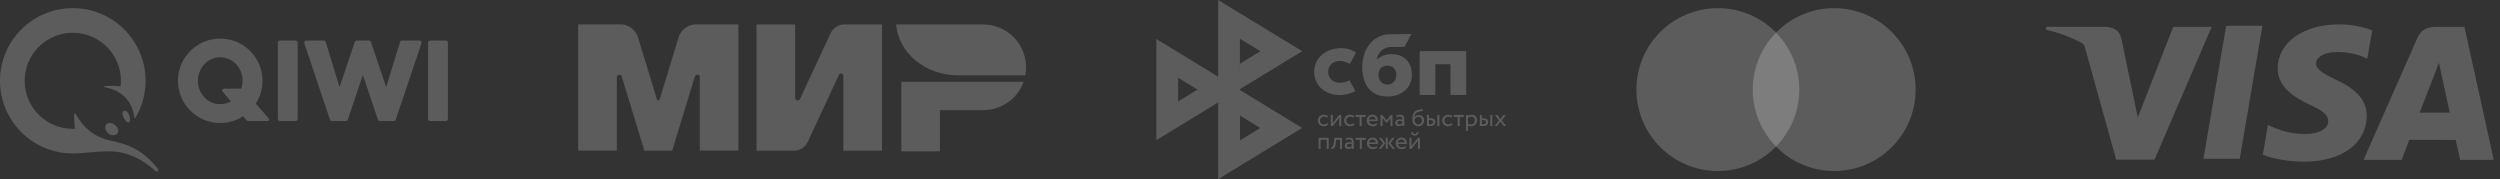 <svg width="307" height="22" viewBox="0 0 307 22" fill="none" xmlns="http://www.w3.org/2000/svg">
<rect x="0" y="0" width="307" height="22" fill="#333333" stroke="none"/>
<path d="M291.213 3.69C289.935 3.225 288.585 2.991 287.225 3C282.825 3 279.72 5.219 279.697 8.397C279.669 10.735 281.906 12.05 283.595 12.834C285.33 13.636 285.91 14.14 285.905 14.862C285.894 15.955 284.519 16.45 283.242 16.45C281.487 16.45 280.524 16.205 279.046 15.591L278.498 15.336L277.877 18.998C278.945 19.445 280.87 19.828 282.862 19.858C287.539 19.858 290.596 17.655 290.633 14.268C290.669 12.405 289.464 10.991 286.918 9.827C285.373 9.071 284.411 8.564 284.411 7.797C284.411 7.118 285.234 6.394 286.952 6.394C288.095 6.367 289.231 6.58 290.287 7.02L290.699 7.205L291.32 3.667L291.213 3.69ZM302.632 3.3H299.194C298.124 3.3 297.324 3.591 296.855 4.655L290.243 19.629H294.92L295.855 17.177L301.562 17.181C301.701 17.754 302.112 19.629 302.112 19.629H306.234L302.632 3.3ZM273.372 3.163H277.825L275.04 19.5H270.585L273.372 3.158V3.163ZM262.053 12.167L262.516 14.436L266.873 3.3H271.591L264.576 19.606H259.869L256.019 5.796C255.957 5.569 255.809 5.374 255.607 5.253C254.222 4.534 252.753 3.989 251.234 3.633L251.292 3.289H258.467C259.439 3.326 260.222 3.633 260.49 4.673L262.053 12.174V12.167ZM297.134 13.833L298.91 9.263C298.887 9.309 299.277 8.319 299.501 7.705L299.806 9.114L300.835 13.828H297.134V13.833Z" fill="white" fill-opacity="0.2"/>
<path d="M210.953 21C216.476 21 220.953 16.523 220.953 11C220.953 5.477 216.476 1 210.953 1C205.43 1 200.953 5.477 200.953 11C200.953 16.523 205.43 21 210.953 21Z" fill="white" fill-opacity="0.2"/>
<path d="M225.239 21C230.762 21 235.239 16.523 235.239 11C235.239 5.477 230.762 1 225.239 1C219.716 1 215.239 5.477 215.239 11C215.239 16.523 219.716 21 225.239 21Z" fill="white" fill-opacity="0.2"/>
<path d="M110.679 10.044V18.582H115.422V13.522H120.798C123.059 13.506 124.98 12.06 125.707 10.044H110.679Z" fill="white" fill-opacity="0.2"/>
<path d="M110.046 3.008C110.323 6.494 113.628 9.253 117.66 9.253H125.905C125.968 8.937 126 8.605 126 8.265C126 5.372 123.668 3.032 120.782 3.008H110.046Z" fill="white" fill-opacity="0.2"/>
<path d="M103.026 9.166C103.081 9.072 103.168 9.016 103.279 9.016C103.437 9.016 103.556 9.143 103.563 9.293V18.503H108.307V3.008H103.563C102.963 3.032 102.283 3.466 102.03 4.012L98.259 12.107C98.251 12.139 98.235 12.171 98.219 12.202C98.164 12.281 98.069 12.337 97.958 12.337C97.784 12.337 97.642 12.194 97.642 12.02V3.008H92.899V18.503H97.642C98.235 18.471 98.899 18.037 99.152 17.499L103.026 9.19C103.018 9.182 103.026 9.174 103.026 9.166Z" fill="white" fill-opacity="0.2"/>
<path d="M85.317 9.435L82.542 18.503H79.127L76.36 9.427C76.336 9.285 76.21 9.174 76.052 9.174C75.878 9.174 75.743 9.317 75.743 9.483V18.495H71V3H76.281C77.151 3 78.068 3.68 78.321 4.51L80.629 12.06C80.748 12.439 80.93 12.431 81.048 12.06L83.357 4.51C83.61 3.672 84.527 3 85.396 3H90.677V18.495H85.934V9.483C85.934 9.483 85.934 9.483 85.934 9.475C85.934 9.301 85.791 9.166 85.626 9.166C85.467 9.174 85.341 9.285 85.317 9.435Z" fill="white" fill-opacity="0.2"/>
<path d="M180.047 6.28V11.659H178.118V7.885H176.261V11.659H174.333V6.279L180.047 6.28Z" fill="white" fill-opacity="0.2"/>
<path fill-rule="evenodd" clip-rule="evenodd" d="M170.372 11.851C172.098 11.851 173.38 10.797 173.38 9.199C173.38 7.652 172.434 6.647 170.854 6.647C170.124 6.647 169.522 6.903 169.069 7.344C169.177 6.432 169.951 5.767 170.804 5.767C171.001 5.767 172.483 5.763 172.483 5.763L173.32 4.167C173.32 4.167 171.46 4.209 170.596 4.209C168.62 4.243 167.285 6.032 167.285 8.204C167.285 10.734 168.587 11.851 170.372 11.851ZM170.382 8.062C171.023 8.062 171.468 8.481 171.468 9.198C171.468 9.844 171.073 10.376 170.382 10.377C169.722 10.377 169.277 9.884 169.277 9.209C169.277 8.492 169.722 8.062 170.382 8.062Z" fill="white" fill-opacity="0.2"/>
<path d="M165.715 9.858C165.715 9.858 165.26 10.119 164.58 10.169C163.798 10.192 163.101 9.7 163.101 8.826C163.101 7.973 163.716 7.485 164.56 7.485C165.078 7.485 165.763 7.842 165.763 7.842C165.763 7.842 166.264 6.926 166.523 6.468C166.048 6.11 165.415 5.913 164.678 5.913C162.82 5.913 161.38 7.12 161.38 8.815C161.38 10.532 162.733 11.711 164.678 11.675C165.222 11.655 165.972 11.465 166.429 11.173L165.715 9.858Z" fill="white" fill-opacity="0.2"/>
<path d="M142 4.789L144.675 9.551V12.456L142.003 17.208L142 4.789Z" fill="white" fill-opacity="0.2"/>
<path d="M152.272 7.818L154.779 6.288L159.91 6.283L152.272 10.942V7.818Z" fill="white" fill-opacity="0.2"/>
<path d="M152.258 4.761L152.272 11.065L149.591 9.425V0L152.258 4.761Z" fill="white" fill-opacity="0.2"/>
<path d="M159.91 6.283L154.779 6.288L152.258 4.761L149.591 0L159.91 6.283Z" fill="white" fill-opacity="0.2"/>
<path d="M152.272 17.235V14.176L149.591 12.566L149.592 22L152.272 17.235Z" fill="white" fill-opacity="0.2"/>
<path d="M154.773 15.719L144.675 9.551L142 4.789L159.899 15.712L154.773 15.719Z" fill="white" fill-opacity="0.2"/>
<path d="M149.592 22L152.272 17.235L154.773 15.719L159.899 15.712L149.592 22Z" fill="white" fill-opacity="0.2"/>
<path d="M142.003 17.208L149.613 12.566L147.054 11.003L144.675 12.456L142.003 17.208Z" fill="white" fill-opacity="0.2"/>
<path d="M163.101 15.278C163.042 15.353 162.965 15.41 162.872 15.448C162.777 15.486 162.674 15.506 162.571 15.506C162.469 15.507 162.367 15.49 162.271 15.456C162.184 15.424 162.105 15.375 162.039 15.312C161.973 15.249 161.921 15.172 161.887 15.088C161.85 14.995 161.831 14.896 161.833 14.796C161.833 14.697 161.85 14.606 161.885 14.519C161.919 14.432 161.969 14.357 162.031 14.294C162.093 14.23 162.167 14.182 162.251 14.144C162.336 14.107 162.429 14.087 162.531 14.087C162.641 14.087 162.743 14.101 162.836 14.128C162.929 14.156 163.008 14.201 163.073 14.266L162.96 14.456C162.906 14.407 162.841 14.37 162.771 14.346C162.705 14.325 162.635 14.314 162.565 14.314C162.503 14.314 162.444 14.326 162.387 14.349C162.331 14.372 162.279 14.405 162.235 14.447C162.19 14.49 162.155 14.542 162.131 14.6C162.105 14.659 162.093 14.725 162.093 14.798C162.093 14.873 162.107 14.94 162.133 14.998C162.159 15.057 162.195 15.108 162.24 15.15C162.285 15.193 162.338 15.225 162.398 15.246C162.458 15.269 162.522 15.28 162.59 15.28C162.674 15.28 162.75 15.263 162.815 15.231C162.879 15.2 162.937 15.157 162.985 15.105L163.101 15.278ZM163.42 15.474V14.116H163.665V15.127L164.461 14.116H164.706V15.474H164.461V14.462L163.665 15.474L163.42 15.474ZM166.328 15.278C166.268 15.354 166.189 15.412 166.099 15.448C166.004 15.486 165.901 15.506 165.798 15.506C165.696 15.507 165.594 15.49 165.498 15.456C165.411 15.424 165.332 15.375 165.265 15.312C165.2 15.249 165.148 15.172 165.114 15.088C165.077 14.995 165.058 14.896 165.059 14.796C165.059 14.697 165.077 14.606 165.112 14.519C165.146 14.432 165.196 14.357 165.258 14.294C165.32 14.23 165.394 14.182 165.478 14.144C165.566 14.105 165.662 14.086 165.758 14.087C165.868 14.087 165.97 14.101 166.063 14.128C166.156 14.156 166.235 14.201 166.3 14.266L166.187 14.456C166.133 14.407 166.068 14.37 165.998 14.346C165.932 14.325 165.862 14.314 165.792 14.314C165.669 14.315 165.551 14.362 165.462 14.447C165.418 14.491 165.382 14.543 165.358 14.6C165.332 14.659 165.32 14.725 165.32 14.798C165.32 14.873 165.334 14.94 165.36 14.998C165.386 15.057 165.422 15.108 165.467 15.15C165.512 15.193 165.565 15.225 165.625 15.246C165.685 15.268 165.749 15.28 165.817 15.28C165.901 15.28 165.975 15.263 166.042 15.231C166.106 15.2 166.164 15.157 166.212 15.105L166.328 15.278ZM166.454 14.116H167.71V14.357H167.205V15.474H166.96V14.357H166.455V14.116H166.454Z" fill="white" fill-opacity="0.2"/>
<path fill-rule="evenodd" clip-rule="evenodd" d="M168.854 15.46C168.947 15.431 169.026 15.387 169.094 15.326L169.019 15.137C168.974 15.177 168.914 15.21 168.841 15.238C168.768 15.265 168.686 15.279 168.596 15.279C168.462 15.279 168.35 15.244 168.262 15.172C168.173 15.1 168.125 14.999 168.115 14.871H169.174C169.185 14.824 169.19 14.771 169.19 14.708C169.19 14.615 169.173 14.531 169.139 14.455C169.107 14.381 169.061 14.314 169.002 14.258C168.943 14.203 168.874 14.16 168.798 14.132C168.718 14.101 168.634 14.085 168.548 14.086C168.434 14.086 168.333 14.105 168.245 14.142C168.161 14.177 168.086 14.228 168.023 14.293C167.962 14.358 167.915 14.434 167.885 14.517C167.853 14.606 167.836 14.7 167.837 14.795C167.837 14.902 167.856 14.999 167.89 15.086C167.923 15.171 167.974 15.247 168.039 15.311C168.102 15.373 168.18 15.421 168.271 15.454C168.369 15.489 168.472 15.506 168.576 15.504C168.67 15.504 168.764 15.489 168.854 15.46ZM168.234 14.415C168.31 14.347 168.41 14.313 168.537 14.313C168.657 14.313 168.753 14.345 168.823 14.409C168.892 14.473 168.929 14.562 168.936 14.675H168.099C168.111 14.575 168.159 14.482 168.234 14.415Z" fill="white" fill-opacity="0.2"/>
<path d="M169.523 14.116H169.746L170.276 14.789L170.778 14.116H170.994V15.474H170.75V14.484L170.273 15.114H170.263L169.768 14.484V15.474H169.523V14.116Z" fill="white" fill-opacity="0.2"/>
<path fill-rule="evenodd" clip-rule="evenodd" d="M171.661 14.121C171.586 14.14 171.515 14.17 171.45 14.21L171.515 14.403C171.571 14.376 171.626 14.353 171.682 14.333C171.738 14.313 171.809 14.304 171.895 14.304C171.963 14.304 172.017 14.314 172.059 14.336C172.101 14.355 172.131 14.386 172.153 14.423C172.175 14.459 172.189 14.505 172.197 14.558C172.204 14.612 172.207 14.67 172.207 14.732C172.157 14.698 172.1 14.674 172.04 14.664C171.982 14.652 171.923 14.646 171.864 14.645C171.791 14.645 171.723 14.656 171.657 14.674C171.592 14.693 171.537 14.72 171.492 14.757C171.446 14.793 171.409 14.84 171.383 14.893C171.356 14.95 171.342 15.013 171.343 15.077C171.343 15.21 171.382 15.314 171.459 15.387C171.537 15.46 171.639 15.497 171.766 15.497C171.881 15.497 171.972 15.477 172.042 15.437C172.111 15.397 172.167 15.352 172.207 15.3V15.475H172.437V14.642C172.437 14.465 172.398 14.328 172.319 14.232C172.242 14.136 172.104 14.087 171.909 14.087C171.822 14.087 171.74 14.099 171.661 14.121ZM172.07 15.221C172.014 15.26 171.941 15.278 171.851 15.278C171.772 15.278 171.71 15.259 171.667 15.22C171.624 15.181 171.602 15.129 171.602 15.065C171.602 15.027 171.61 14.995 171.627 14.966C171.644 14.937 171.667 14.914 171.693 14.896C171.722 14.876 171.754 14.863 171.788 14.854C171.823 14.845 171.859 14.841 171.896 14.841C172.017 14.841 172.121 14.87 172.206 14.931V15.103C172.166 15.148 172.12 15.187 172.07 15.221ZM174.598 13.639C174.648 13.616 174.694 13.578 174.737 13.521L174.604 13.331C174.57 13.376 174.531 13.408 174.488 13.425C174.442 13.443 174.394 13.456 174.345 13.465L174.299 13.473C174.259 13.48 174.215 13.488 174.169 13.495C174.094 13.509 174.021 13.532 173.952 13.562C173.842 13.61 173.754 13.674 173.687 13.755C173.62 13.835 173.568 13.927 173.532 14.028C173.496 14.13 173.472 14.236 173.459 14.343C173.447 14.453 173.441 14.558 173.441 14.659C173.441 14.789 173.458 14.906 173.492 15.011C173.526 15.117 173.574 15.205 173.637 15.277C173.701 15.35 173.777 15.405 173.867 15.445C173.957 15.485 174.057 15.504 174.17 15.504C174.274 15.504 174.37 15.485 174.457 15.448C174.541 15.413 174.616 15.361 174.68 15.297C174.742 15.234 174.792 15.159 174.826 15.076C174.861 14.992 174.878 14.902 174.878 14.807C174.878 14.705 174.863 14.612 174.834 14.53C174.806 14.451 174.763 14.379 174.706 14.318C174.65 14.258 174.58 14.21 174.503 14.18C174.419 14.147 174.328 14.13 174.237 14.131C174.178 14.131 174.121 14.139 174.065 14.154C174.011 14.169 173.959 14.191 173.91 14.22C173.863 14.247 173.82 14.28 173.782 14.319C173.744 14.357 173.713 14.4 173.692 14.449H173.685C173.69 14.386 173.698 14.322 173.712 14.257C173.726 14.191 173.746 14.128 173.772 14.069C173.799 14.009 173.833 13.956 173.875 13.907C173.919 13.858 173.974 13.819 174.036 13.793C174.103 13.761 174.174 13.738 174.248 13.724L174.296 13.715C174.345 13.707 174.391 13.698 174.435 13.689C174.494 13.677 174.548 13.661 174.598 13.639ZM173.737 14.943C173.713 14.866 173.701 14.786 173.703 14.705C173.713 14.659 173.732 14.615 173.758 14.575C173.785 14.534 173.819 14.498 173.859 14.465C173.95 14.394 174.063 14.356 174.178 14.357C174.322 14.357 174.431 14.401 174.507 14.488C174.583 14.577 174.62 14.687 174.62 14.819C174.62 14.885 174.607 14.944 174.586 14.999C174.565 15.053 174.533 15.103 174.493 15.144C174.452 15.186 174.404 15.219 174.35 15.242C174.294 15.266 174.234 15.279 174.166 15.279C174.098 15.279 174.036 15.265 173.978 15.237C173.921 15.21 173.871 15.171 173.831 15.123C173.789 15.069 173.757 15.008 173.737 14.943ZM176.756 14.116H176.511V15.474H176.756V14.116ZM175.476 14.116V14.523H175.703C175.809 14.523 175.896 14.537 175.966 14.563C176.036 14.589 176.091 14.624 176.133 14.667C176.175 14.71 176.204 14.76 176.222 14.816C176.239 14.873 176.248 14.931 176.248 14.992C176.248 15.053 176.239 15.111 176.218 15.169C176.2 15.227 176.167 15.277 176.124 15.323C176.081 15.369 176.022 15.405 175.947 15.433C175.873 15.46 175.783 15.475 175.675 15.475H175.23V14.116H175.476ZM175.476 15.248H175.655C175.777 15.248 175.864 15.227 175.913 15.184C175.963 15.141 175.988 15.08 175.988 14.999C175.988 14.917 175.961 14.854 175.912 14.812C175.861 14.769 175.775 14.748 175.658 14.748H175.476V15.248Z" fill="white" fill-opacity="0.2"/>
<path d="M178.375 15.278C178.316 15.353 178.239 15.41 178.146 15.448C178.05 15.486 177.948 15.506 177.845 15.506C177.743 15.507 177.641 15.49 177.545 15.456C177.458 15.424 177.379 15.375 177.312 15.312C177.246 15.249 177.195 15.172 177.16 15.088C177.124 14.995 177.105 14.896 177.106 14.796C177.106 14.697 177.123 14.606 177.159 14.519C177.193 14.432 177.242 14.357 177.305 14.294C177.367 14.23 177.441 14.182 177.524 14.144C177.613 14.105 177.708 14.086 177.805 14.087C177.915 14.087 178.017 14.101 178.11 14.128C178.203 14.156 178.282 14.201 178.347 14.266L178.234 14.456C178.179 14.407 178.115 14.37 178.045 14.346C177.978 14.325 177.909 14.314 177.839 14.314C177.777 14.314 177.718 14.326 177.661 14.349C177.604 14.372 177.553 14.405 177.509 14.447C177.464 14.491 177.429 14.542 177.405 14.6C177.379 14.659 177.367 14.725 177.367 14.798C177.367 14.873 177.38 14.94 177.407 14.998C177.433 15.057 177.469 15.108 177.514 15.15C177.559 15.193 177.611 15.225 177.672 15.246C177.732 15.268 177.796 15.28 177.864 15.28C177.947 15.28 178.022 15.263 178.088 15.231C178.153 15.2 178.211 15.157 178.259 15.105L178.375 15.278ZM178.5 14.116H179.757V14.357H179.252V15.474H179.007V14.357H178.502V14.116H178.5Z" fill="white" fill-opacity="0.2"/>
<path fill-rule="evenodd" clip-rule="evenodd" d="M180.268 14.116H180.023V16.078H180.268V15.411C180.318 15.443 180.377 15.466 180.445 15.482C180.513 15.497 180.584 15.504 180.657 15.504C180.765 15.504 180.863 15.485 180.951 15.448C181.036 15.412 181.113 15.36 181.177 15.294C181.241 15.228 181.289 15.152 181.323 15.062C181.357 14.972 181.374 14.876 181.374 14.774C181.374 14.673 181.359 14.58 181.329 14.496C181.302 14.416 181.258 14.343 181.202 14.279C181.147 14.218 181.079 14.169 181.002 14.137C180.919 14.102 180.828 14.084 180.737 14.086C180.642 14.086 180.552 14.104 180.466 14.141C180.381 14.177 180.315 14.221 180.268 14.276V14.116ZM180.439 14.368C180.508 14.331 180.584 14.313 180.666 14.313C180.738 14.313 180.801 14.324 180.859 14.347C180.914 14.369 180.961 14.402 181 14.444C181.038 14.487 181.068 14.536 181.086 14.594C181.106 14.652 181.116 14.714 181.116 14.783C181.116 14.856 181.103 14.922 181.082 14.983C181.061 15.041 181.029 15.094 180.987 15.138C180.945 15.182 180.894 15.217 180.837 15.24C180.774 15.267 180.705 15.28 180.637 15.279C180.57 15.279 180.508 15.271 180.449 15.256C180.385 15.238 180.324 15.21 180.268 15.173V14.501C180.312 14.449 180.369 14.405 180.439 14.368ZM183.252 14.116H183.007V15.474H183.252V14.116ZM181.971 14.116V14.523H182.197C182.304 14.523 182.39 14.537 182.46 14.563C182.53 14.589 182.586 14.624 182.628 14.667C182.669 14.71 182.699 14.76 182.716 14.816C182.733 14.873 182.742 14.931 182.742 14.992C182.742 15.053 182.733 15.111 182.713 15.169C182.694 15.227 182.662 15.277 182.618 15.323C182.575 15.369 182.516 15.405 182.442 15.433C182.367 15.46 182.277 15.475 182.169 15.475H181.724V14.116H181.971ZM181.972 15.248H182.151C182.273 15.248 182.36 15.227 182.409 15.184C182.459 15.141 182.484 15.08 182.484 14.999C182.484 14.917 182.457 14.854 182.408 14.812C182.357 14.769 182.271 14.748 182.154 14.748H181.972V15.248Z" fill="white" fill-opacity="0.2"/>
<path d="M184.426 14.771L184.95 15.474H184.649L184.245 14.925L183.834 15.474H183.549L184.07 14.783L183.58 14.116H183.881L184.254 14.629L184.634 14.116H184.919L184.426 14.771ZM162.92 17.152H162.169V18.284H161.924V16.926H163.165V18.284H162.92V17.152ZM164.554 17.167H164.071L164.056 17.396C164.039 17.59 164.015 17.745 163.983 17.864C163.95 17.983 163.91 18.075 163.864 18.139C163.817 18.203 163.763 18.247 163.701 18.269C163.637 18.292 163.569 18.303 163.501 18.302L163.482 18.067C163.509 18.069 163.54 18.062 163.574 18.047C163.608 18.032 163.642 17.998 163.674 17.948C163.707 17.896 163.736 17.823 163.763 17.729C163.789 17.632 163.806 17.507 163.815 17.35L163.84 16.927H164.799V18.285H164.554V17.167Z" fill="white" fill-opacity="0.2"/>
<path fill-rule="evenodd" clip-rule="evenodd" d="M165.459 16.929C165.38 16.951 165.309 16.981 165.248 17.019L165.314 17.212C165.369 17.184 165.425 17.161 165.481 17.141C165.537 17.121 165.608 17.112 165.693 17.112C165.761 17.112 165.816 17.123 165.857 17.144C165.899 17.164 165.93 17.195 165.952 17.231C165.973 17.268 165.987 17.314 165.995 17.367C166.003 17.421 166.006 17.478 166.006 17.541C165.956 17.506 165.899 17.483 165.839 17.472C165.781 17.461 165.721 17.455 165.662 17.454C165.589 17.454 165.521 17.465 165.456 17.483C165.391 17.501 165.335 17.529 165.29 17.566C165.244 17.602 165.207 17.648 165.182 17.701C165.155 17.759 165.141 17.822 165.142 17.886C165.142 18.018 165.18 18.122 165.258 18.195C165.335 18.269 165.438 18.305 165.565 18.305C165.679 18.305 165.771 18.285 165.84 18.246C165.91 18.206 165.966 18.16 166.006 18.108V18.284H166.235V17.451C166.235 17.274 166.197 17.137 166.118 17.041C166.04 16.944 165.902 16.896 165.707 16.896C165.623 16.896 165.54 16.907 165.459 16.929ZM165.87 18.029C165.814 18.069 165.741 18.087 165.651 18.087C165.571 18.087 165.51 18.067 165.467 18.029C165.424 17.989 165.402 17.938 165.402 17.873C165.402 17.835 165.41 17.803 165.427 17.774C165.444 17.745 165.467 17.722 165.494 17.704C165.52 17.686 165.552 17.672 165.588 17.663C165.623 17.654 165.66 17.649 165.696 17.649C165.817 17.649 165.921 17.678 166.006 17.739V17.911C165.966 17.956 165.92 17.996 165.87 18.029Z" fill="white" fill-opacity="0.2"/>
<path d="M166.475 16.926H167.732V17.167H167.227V18.284H166.982V17.167H166.477V16.926H166.475Z" fill="white" fill-opacity="0.2"/>
<path fill-rule="evenodd" clip-rule="evenodd" d="M168.875 18.27C168.968 18.241 169.047 18.197 169.115 18.136L169.041 17.947C168.996 17.986 168.936 18.02 168.863 18.047C168.79 18.075 168.708 18.088 168.618 18.088C168.483 18.088 168.372 18.053 168.283 17.982C168.195 17.91 168.147 17.809 168.136 17.681H169.196C169.207 17.634 169.211 17.581 169.211 17.518C169.211 17.425 169.194 17.341 169.16 17.265C169.129 17.191 169.082 17.124 169.024 17.068C168.965 17.013 168.895 16.97 168.819 16.941C168.74 16.911 168.655 16.895 168.57 16.896C168.455 16.896 168.355 16.915 168.266 16.952C168.183 16.987 168.108 17.038 168.045 17.103C167.984 17.168 167.937 17.244 167.907 17.327C167.874 17.416 167.858 17.51 167.859 17.605C167.859 17.712 167.877 17.809 167.912 17.896C167.946 17.983 167.997 18.058 168.06 18.121C168.124 18.183 168.201 18.23 168.293 18.264C168.391 18.299 168.494 18.316 168.598 18.314C168.689 18.314 168.782 18.299 168.875 18.27ZM168.254 17.224C168.33 17.155 168.431 17.121 168.558 17.121C168.679 17.121 168.773 17.155 168.843 17.218C168.912 17.282 168.95 17.37 168.956 17.483H168.119C168.131 17.383 168.179 17.291 168.254 17.224ZM169.331 16.926H169.641L170.113 17.581L169.608 18.284H169.308L169.837 17.581L169.331 16.926ZM170.173 16.926H170.418V18.284H170.173V16.926ZM171.293 18.284L170.754 17.581L171.258 16.926H170.954L170.479 17.581L170.99 18.284H171.293ZM172.412 18.27C172.505 18.241 172.584 18.197 172.652 18.136L172.578 17.947C172.533 17.986 172.472 18.02 172.4 18.047C172.327 18.075 172.245 18.088 172.155 18.088C172.02 18.088 171.909 18.053 171.82 17.982C171.732 17.91 171.684 17.809 171.673 17.681H172.733C172.744 17.634 172.748 17.581 172.748 17.518C172.748 17.425 172.731 17.341 172.697 17.265C172.665 17.191 172.619 17.124 172.561 17.068C172.502 17.013 172.432 16.97 172.356 16.941C172.277 16.911 172.192 16.895 172.107 16.896C171.992 16.896 171.892 16.915 171.803 16.952C171.72 16.987 171.645 17.038 171.582 17.103C171.521 17.168 171.474 17.244 171.444 17.327C171.411 17.416 171.395 17.51 171.396 17.605C171.396 17.712 171.414 17.809 171.448 17.896C171.483 17.983 171.534 18.058 171.597 18.121C171.661 18.183 171.738 18.23 171.83 18.264C171.927 18.299 172.031 18.316 172.135 18.314C172.229 18.314 172.322 18.299 172.412 18.27ZM171.791 17.224C171.867 17.155 171.968 17.121 172.095 17.121C172.214 17.121 172.31 17.155 172.38 17.218C172.449 17.282 172.487 17.37 172.493 17.483H171.656C171.668 17.383 171.716 17.291 171.791 17.224ZM173.741 16.47C173.597 16.47 173.518 16.391 173.506 16.232H173.275C173.275 16.293 173.286 16.348 173.306 16.4C173.326 16.452 173.356 16.496 173.394 16.533C173.433 16.569 173.483 16.598 173.54 16.621C173.597 16.644 173.664 16.654 173.74 16.654C173.81 16.654 173.872 16.644 173.927 16.621C173.983 16.6 174.03 16.569 174.07 16.533C174.109 16.496 174.14 16.452 174.161 16.4C174.183 16.348 174.194 16.293 174.194 16.232H173.965C173.954 16.391 173.878 16.47 173.741 16.47ZM173.08 16.926V18.284H173.325L174.121 17.272V18.284H174.366V16.926H174.121L173.325 17.938V16.926H173.08Z" fill="white" fill-opacity="0.2"/>
<path fill-rule="evenodd" clip-rule="evenodd" d="M13.455 18.589C15.168 18.589 17.027 19.175 19.085 20.995C19.291 21.177 19.565 20.951 19.385 20.724C17.363 18.176 15.493 17.691 13.629 17.281C11.347 16.779 10.174 15.498 9.356 14.092C9.194 13.812 9.12 13.861 9.106 14.221C9.087 14.661 9.118 15.243 9.217 15.816C9.125 15.82 9.032 15.819 8.939 15.819C5.676 15.819 3.03 13.178 3.03 9.921C3.03 6.664 5.676 4.024 8.939 4.024C12.203 4.024 14.848 6.664 14.848 9.921C14.848 10.153 14.837 10.383 14.81 10.607C14.379 10.529 13.53 10.521 12.934 10.572C12.71 10.591 12.742 10.696 12.912 10.726C14.865 11.078 16.206 12.287 16.514 14.479C16.52 14.53 16.587 14.544 16.613 14.501C17.443 13.118 17.881 11.534 17.878 9.921C17.878 4.995 13.876 1 8.939 1C4.002 1 0 4.994 0 9.921C0 14.849 4.002 18.843 8.939 18.843C10.248 18.843 11.549 18.589 13.455 18.589ZM14.121 15.35C14.518 15.685 14.639 16.084 14.429 16.366C14.312 16.52 14.123 16.605 13.895 16.605C13.673 16.605 13.458 16.528 13.287 16.385C12.925 16.07 12.819 15.559 13.055 15.269C13.147 15.155 13.297 15.092 13.477 15.092C13.695 15.092 13.924 15.184 14.121 15.35ZM15.956 14.498C16.014 14.889 15.891 15.05 15.766 15.05C15.63 15.05 15.46 14.892 15.259 14.579C15.061 14.271 14.988 13.916 15.087 13.738C15.151 13.619 15.287 13.567 15.459 13.633C15.791 13.757 15.92 14.264 15.956 14.498ZM28.347 12.455L27.316 11.217C27.292 11.188 27.276 11.153 27.272 11.115C27.267 11.078 27.273 11.04 27.289 11.005C27.305 10.971 27.331 10.942 27.363 10.922C27.395 10.902 27.432 10.891 27.47 10.891H29.626C29.729 10.586 29.787 10.261 29.787 9.922C29.787 8.372 28.631 7.036 27.045 7.036C25.459 7.036 24.303 8.372 24.303 9.922C24.303 11.471 25.459 12.789 27.045 12.789C27.525 12.789 27.965 12.666 28.347 12.454L28.347 12.455ZM33.01 14.545C33.122 14.669 33.03 14.868 32.861 14.868H30.509C30.462 14.868 30.415 14.857 30.372 14.837C30.329 14.817 30.291 14.788 30.261 14.752L29.863 14.273C29.024 14.817 28.045 15.106 27.045 15.105C24.181 15.105 21.851 12.78 21.851 9.922C21.851 7.063 24.181 4.738 27.045 4.738C29.909 4.738 32.239 7.063 32.239 9.922C32.239 10.953 31.935 11.912 31.413 12.721L33.01 14.545ZM54.745 4.978H52.824C52.756 4.978 52.692 5.005 52.644 5.053C52.596 5.1 52.569 5.165 52.569 5.233V14.613C52.569 14.754 52.683 14.868 52.824 14.868H54.745C54.886 14.868 55 14.754 55 14.613V5.232C55 5.164 54.973 5.099 54.925 5.051C54.877 5.003 54.812 4.976 54.745 4.976V4.978ZM51.513 4.978H49.365C49.311 4.978 49.258 4.995 49.214 5.027C49.17 5.059 49.137 5.105 49.121 5.157L47.421 10.7L45.552 5.15C45.535 5.1 45.502 5.056 45.459 5.025C45.416 4.994 45.363 4.977 45.31 4.977H43.811C43.758 4.977 43.705 4.994 43.662 5.025C43.618 5.056 43.586 5.1 43.568 5.15L41.7 10.7L40 5.157C39.984 5.105 39.952 5.059 39.908 5.027C39.864 4.994 39.81 4.977 39.756 4.977H37.608C37.567 4.977 37.527 4.987 37.491 5.005C37.456 5.023 37.424 5.05 37.401 5.083C37.377 5.115 37.361 5.153 37.355 5.192C37.349 5.232 37.352 5.272 37.365 5.31L40.521 14.696C40.556 14.799 40.654 14.869 40.763 14.869H42.468C42.578 14.869 42.675 14.799 42.71 14.696L44.561 9.213L46.41 14.696C46.445 14.799 46.543 14.869 46.653 14.869H48.358C48.468 14.869 48.566 14.799 48.6 14.696L51.756 5.31C51.769 5.272 51.772 5.232 51.766 5.192C51.76 5.153 51.745 5.115 51.721 5.083C51.697 5.05 51.666 5.023 51.63 5.005C51.594 4.987 51.554 4.977 51.514 4.977L51.513 4.978ZM36.552 5.233V14.613C36.552 14.754 36.438 14.868 36.297 14.868H34.377C34.309 14.868 34.244 14.841 34.196 14.793C34.148 14.745 34.121 14.68 34.121 14.613V5.232C34.121 5.091 34.235 4.976 34.377 4.976H36.297C36.438 4.976 36.552 5.091 36.552 5.233Z" fill="white" fill-opacity="0.2"/>
</svg>
